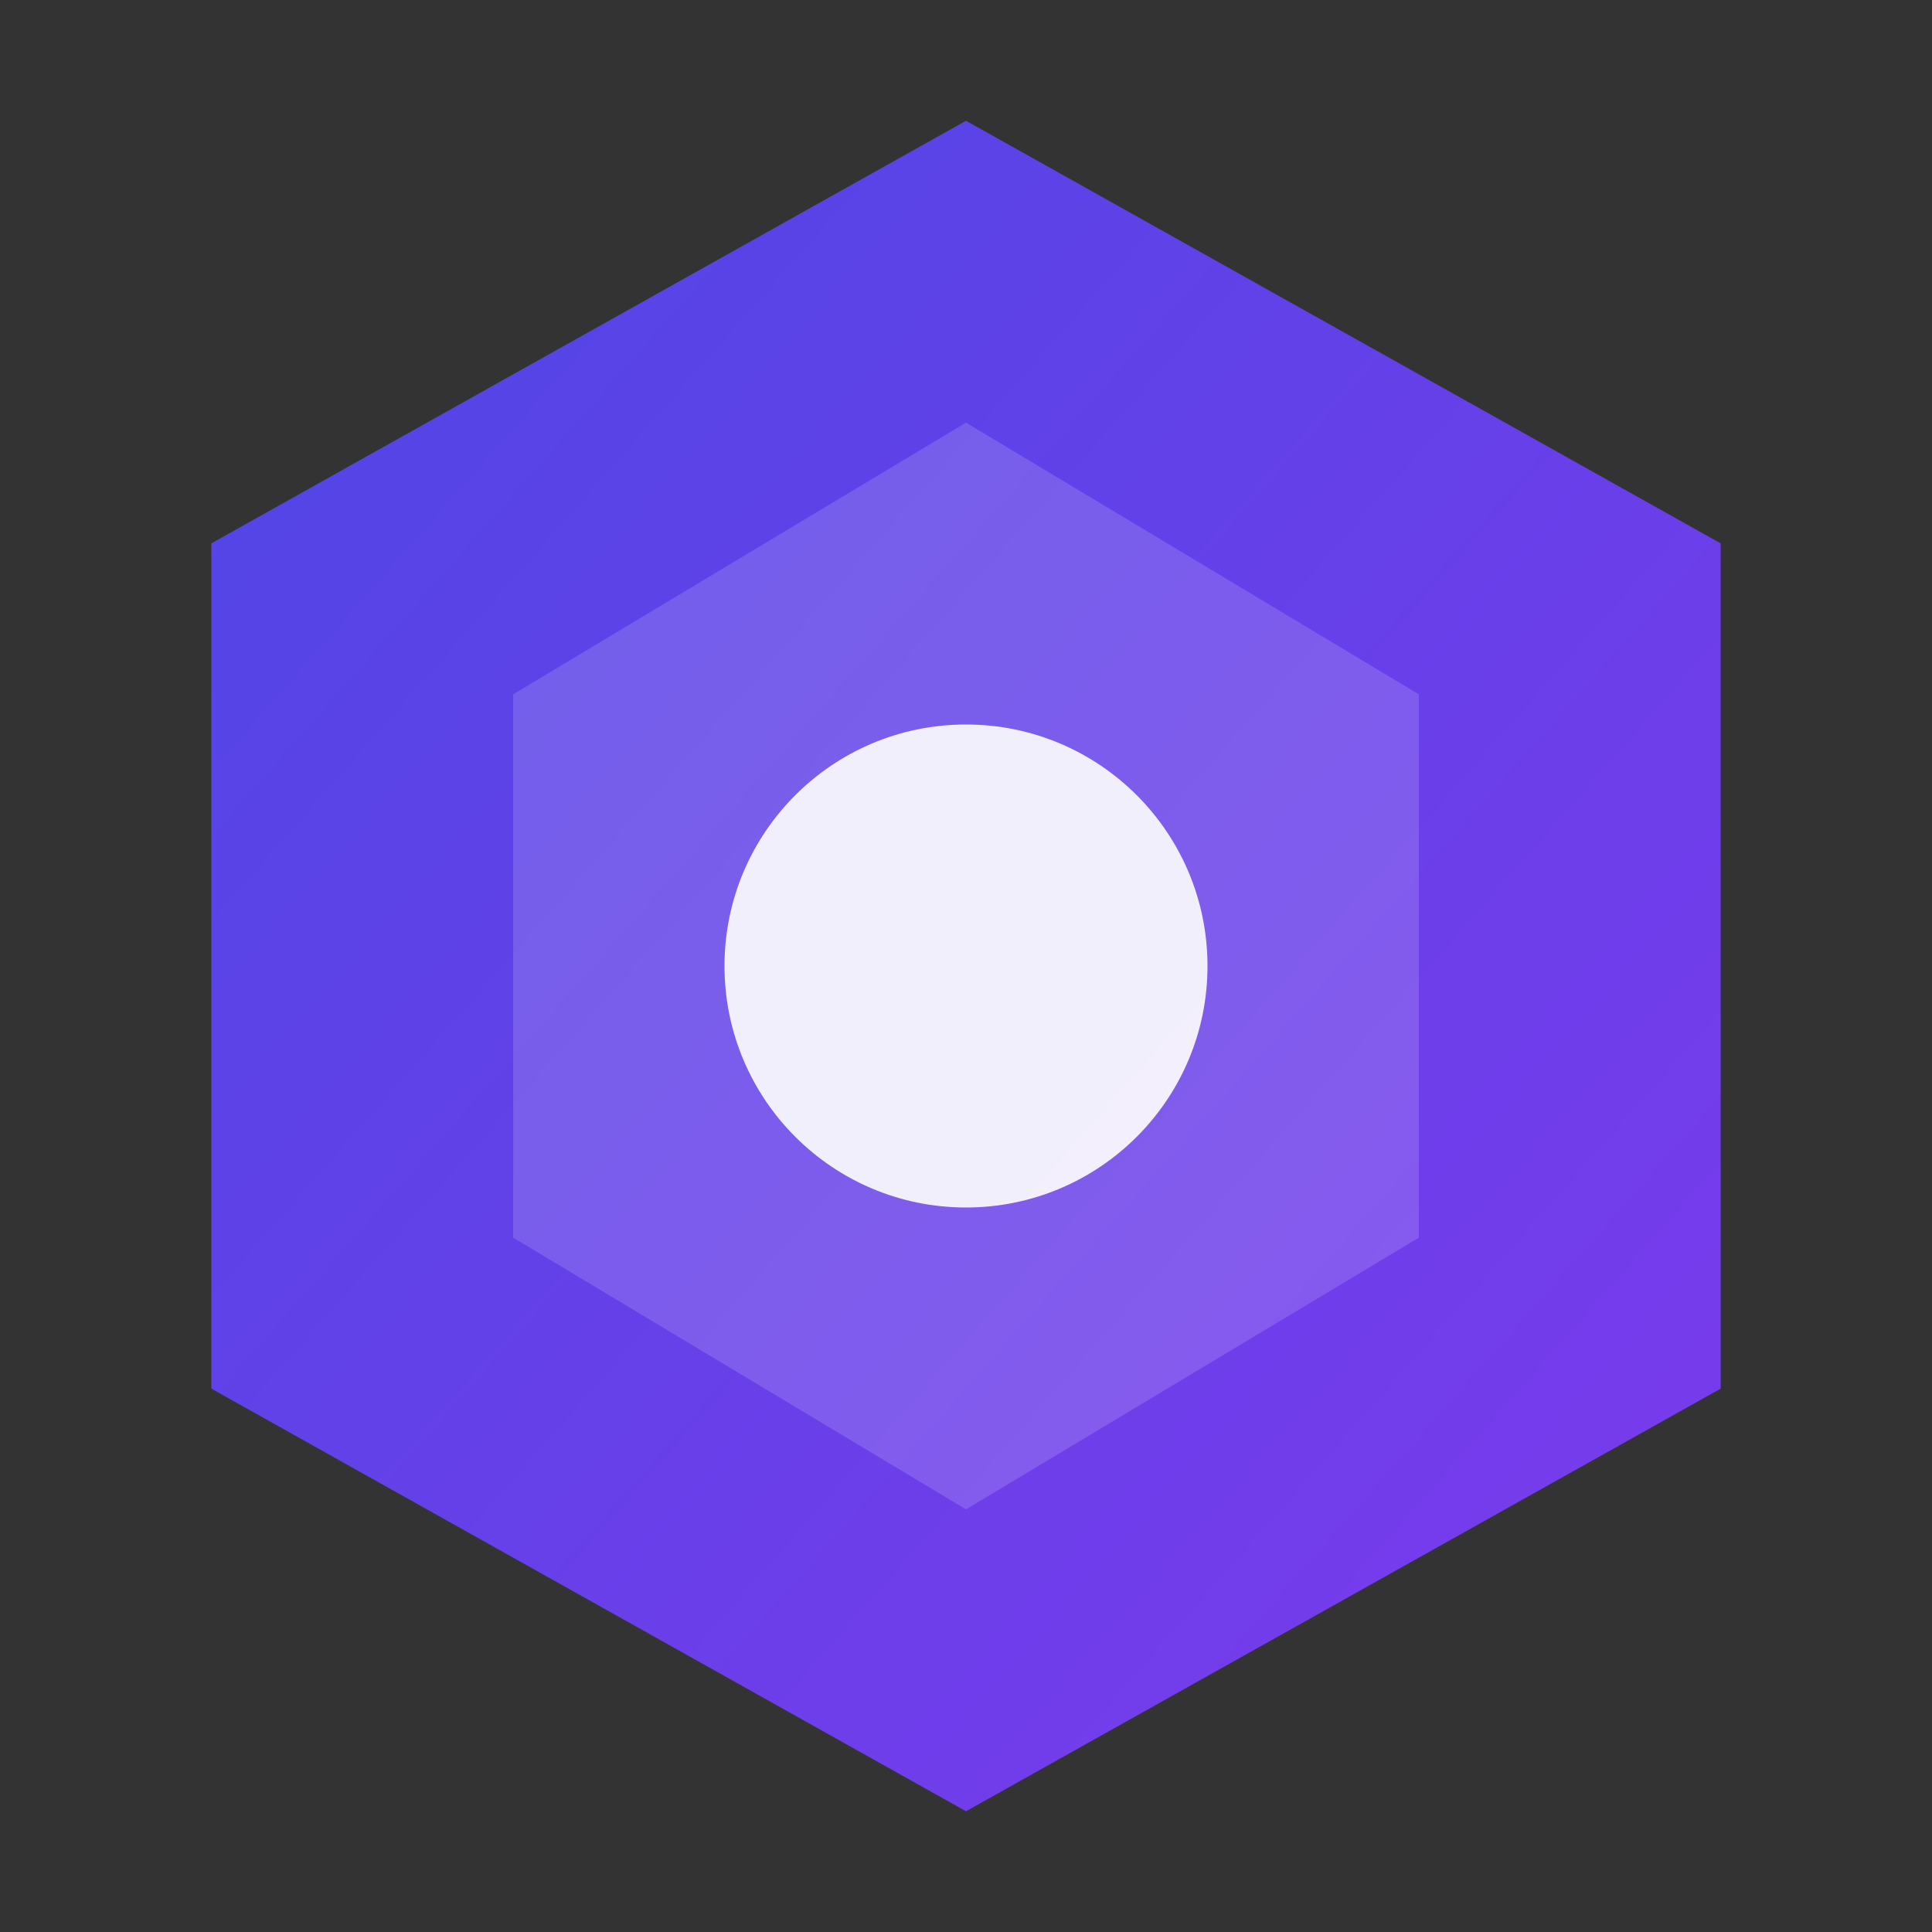 <svg xmlns="http://www.w3.org/2000/svg" viewBox="0 0 32 32">
  <rect x="0" y="0" width="32" height="32" fill="#333333" stroke="none"/>
  <defs>
    <linearGradient id="gradient" x1="0%" y1="0%" x2="100%" y2="100%">
      <stop offset="0%" style="stop-color:rgb(79, 70, 229)"/>
      <stop offset="100%" style="stop-color:rgb(124, 58, 237)"/>
    </linearGradient>
  </defs>
  <path d="M16 2 L28.5 9 L28.5 23 L16 30 L3.5 23 L3.5 9 Z" fill="url(#gradient)" stroke="none"/>
  <path d="M16 7 L23.5 11.5 L23.5 20.5 L16 25 L8.5 20.5 L8.5 11.5 Z" fill="white" fill-opacity="0.15"/>
  <circle cx="16" cy="16" r="4" fill="white" fill-opacity="0.9"/>
</svg>